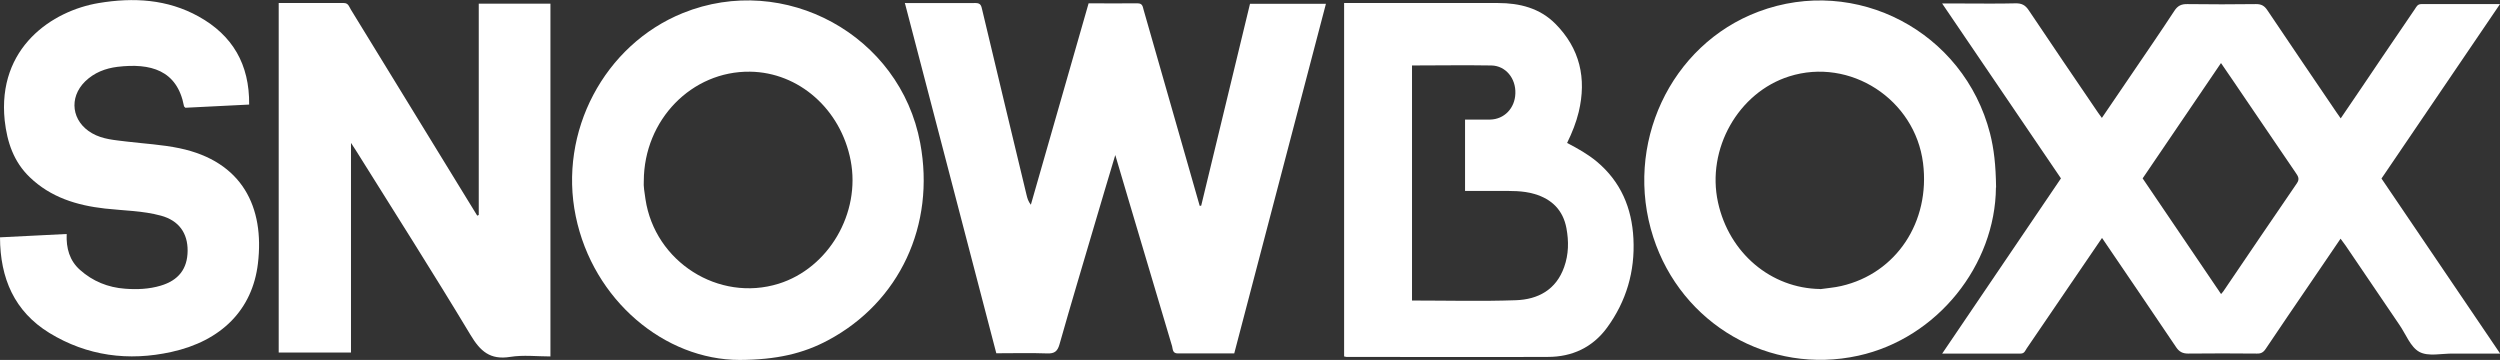 <svg xmlns="http://www.w3.org/2000/svg" id="Layer_2" viewBox="0 0 164.96 23.75"><rect x="0" y="0" width="164.96" height="23.75" fill="#333333" stroke="none"/><g id="Layer_1-2"><path d="M128.14,23.35c2.65-3.91,5.25-7.74,7.85-11.58-2.6-3.82-5.18-7.63-7.84-11.54h1.27c1.19,0,2.38.02,3.57-.01.41-.01.65.12.87.45,1.52,2.27,3.05,4.52,4.59,6.78.06.09.13.18.24.33.66-.97,1.3-1.91,1.94-2.85.95-1.4,1.91-2.79,2.84-4.21.22-.34.46-.46.87-.45,1.51.02,3.02.02,4.53,0,.34,0,.54.11.73.39,1.52,2.27,3.06,4.52,4.59,6.78.07.1.15.21.26.37.93-1.36,1.82-2.68,2.71-4,.73-1.07,1.46-2.15,2.19-3.22.1-.15.17-.32.42-.32,1.69,0,3.38,0,5.19,0-2.64,3.88-5.21,7.67-7.82,11.51,2.58,3.81,5.18,7.63,7.83,11.55h-2.26c-.28,0-.57,0-.85,0-.75-.01-1.63.21-2.22-.11-.59-.32-.89-1.17-1.32-1.79-1.18-1.74-2.37-3.49-3.55-5.23-.09-.13-.19-.26-.33-.45-.71,1.05-1.4,2.06-2.09,3.07-.95,1.4-1.91,2.79-2.85,4.2-.16.24-.32.32-.59.31-1.51-.01-3.02-.02-4.53,0-.36,0-.59-.12-.79-.42-1.61-2.39-3.23-4.77-4.89-7.21-.74,1.08-1.46,2.13-2.17,3.18-.93,1.37-1.86,2.74-2.8,4.11-.1.15-.15.34-.4.34-1.69,0-3.38,0-5.18,0M146.55,19.41c.07-.09.11-.13.15-.18,1.62-2.38,3.23-4.77,4.86-7.14.2-.29.07-.47-.08-.69-1.1-1.62-2.2-3.24-3.3-4.85-.53-.79-1.07-1.57-1.63-2.39-1.75,2.58-3.46,5.09-5.17,7.61,1.73,2.55,3.44,5.08,5.18,7.64" style="fill:#fff;"></path><path d="M59.7.2c1.62,0,3.15.01,4.67,0,.35,0,.38.19.44.45.97,4.08,1.95,8.15,2.93,12.23.05.2.1.4.28.63,1.27-4.42,2.54-8.84,3.81-13.29,1.09,0,2.16.01,3.23,0,.33,0,.34.21.4.43,1.01,3.54,2.02,7.08,3.04,10.62l.66,2.31s.07,0,.1-.01c1.07-4.44,2.15-8.88,3.22-13.32h5.01c-2.02,7.7-4.03,15.36-6.05,23.07-1.26,0-2.49,0-3.73,0-.34,0-.32-.27-.37-.47-.97-3.26-1.94-6.52-2.91-9.78-.27-.9-.53-1.79-.84-2.84-.46,1.54-.88,2.93-1.29,4.33-.8,2.72-1.62,5.44-2.39,8.16-.13.46-.33.62-.81.6-1.09-.04-2.19-.01-3.36-.01-2-7.68-4.01-15.36-6.03-23.1" style="fill:#fff;"></path><path d="M31.59,14.18V.24h4.73v23.28c-.88,0-1.79-.11-2.66.03-1.32.21-1.97-.37-2.62-1.46-2.46-4.09-5.03-8.12-7.56-12.17-.08-.13-.16-.25-.32-.49v13.83h-4.77V.2c1.44,0,2.87,0,4.3,0,.3,0,.35.25.46.43,2.55,4.15,5.09,8.3,7.64,12.46.23.38.47.76.7,1.14.04-.02.08-.03.11-.05" style="fill:#fff;"></path><path d="M103.4,9.43c.73.38,1.38.75,1.96,1.23,1.59,1.33,2.32,3.07,2.42,5.09.11,2.16-.47,4.13-1.74,5.87-.96,1.31-2.31,1.93-3.9,1.93-4.44.02-8.87,0-13.3,0-.04,0-.07-.02-.15-.03V.2h.48c3.23,0,6.45-.01,9.68,0,1.41,0,2.75.33,3.78,1.37,1.62,1.63,2.07,3.6,1.54,5.82-.17.7-.43,1.35-.76,2.03M93.17,4.31v15.52c2.33,0,4.6.06,6.85-.02,1.47-.05,2.66-.69,3.19-2.19.3-.84.31-1.7.15-2.56-.22-1.18-.95-1.92-2.11-2.26-.78-.23-1.56-.2-2.36-.2-.73,0-1.45,0-2.22,0v-4.71c.61,0,1.13,0,1.66,0,.93-.02,1.63-.75,1.66-1.72.04-1-.64-1.83-1.58-1.85-1.75-.03-3.51,0-5.26,0" style="fill:#fff;"></path><path d="M131.7,12.37c-.04,5.11-3.85,9.95-9.08,11.1-5.86,1.29-11.67-2.07-13.53-7.82-1.97-6.08,1.11-12.69,6.94-14.88,6.44-2.42,13.55,1.31,15.28,8.03.26,1.03.38,2.07.4,3.57M120.1,19.08c.46-.07.94-.1,1.4-.21,3.62-.83,5.88-4.23,5.39-8.11-.53-4.21-4.82-6.99-8.83-5.72-3.36,1.06-5.47,4.79-4.7,8.31.73,3.35,3.5,5.68,6.75,5.72" style="fill:#fff;"></path><path d="M48.81,23.75c-4.95,0-9.68-3.94-10.82-9.48-1.15-5.57,1.88-11.31,7.07-13.41,6.71-2.71,14.34,1.46,15.66,8.58,1.01,5.41-1.36,10.49-6.08,13.01-1.64.88-3.41,1.29-5.83,1.3M42.48,11.94c-.03.35.05.77.11,1.2.62,4.14,4.83,6.81,8.79,5.58,3.3-1.03,5.42-4.66,4.75-8.13-.65-3.38-3.42-5.82-6.64-5.86-3.84-.05-7,3.17-7.01,7.22" style="fill:#fff;"></path><path d="M0,15.66c1.51-.08,2.93-.15,4.4-.22-.04.94.19,1.76.88,2.37.84.75,1.85,1.16,2.97,1.24.79.06,1.58.03,2.35-.2,1.18-.35,1.77-1.11,1.78-2.3.01-1.17-.58-2-1.76-2.32-1.21-.33-2.46-.33-3.7-.47-1.86-.21-3.58-.74-4.96-2.07-1.06-1.02-1.49-2.31-1.65-3.74C-.19,3.13,3.45.71,6.52.2c2.28-.38,4.52-.26,6.59.89,2.23,1.24,3.36,3.15,3.33,5.81-1.42.07-2.82.14-4.21.21-.05-.06-.09-.08-.09-.11-.45-2.38-2.21-2.85-4.39-2.59-.8.1-1.53.38-2.13.96-1.1,1.08-.89,2.65.45,3.42.71.41,1.51.45,2.29.55,1.16.14,2.33.2,3.48.44,4.16.87,5.62,3.9,5.18,7.6-.36,3.07-2.43,5.12-5.7,5.84-2.84.63-5.57.27-8.06-1.25C.95,20.55.01,18.37,0,15.66" style="fill:#fff;"></path></g></svg>